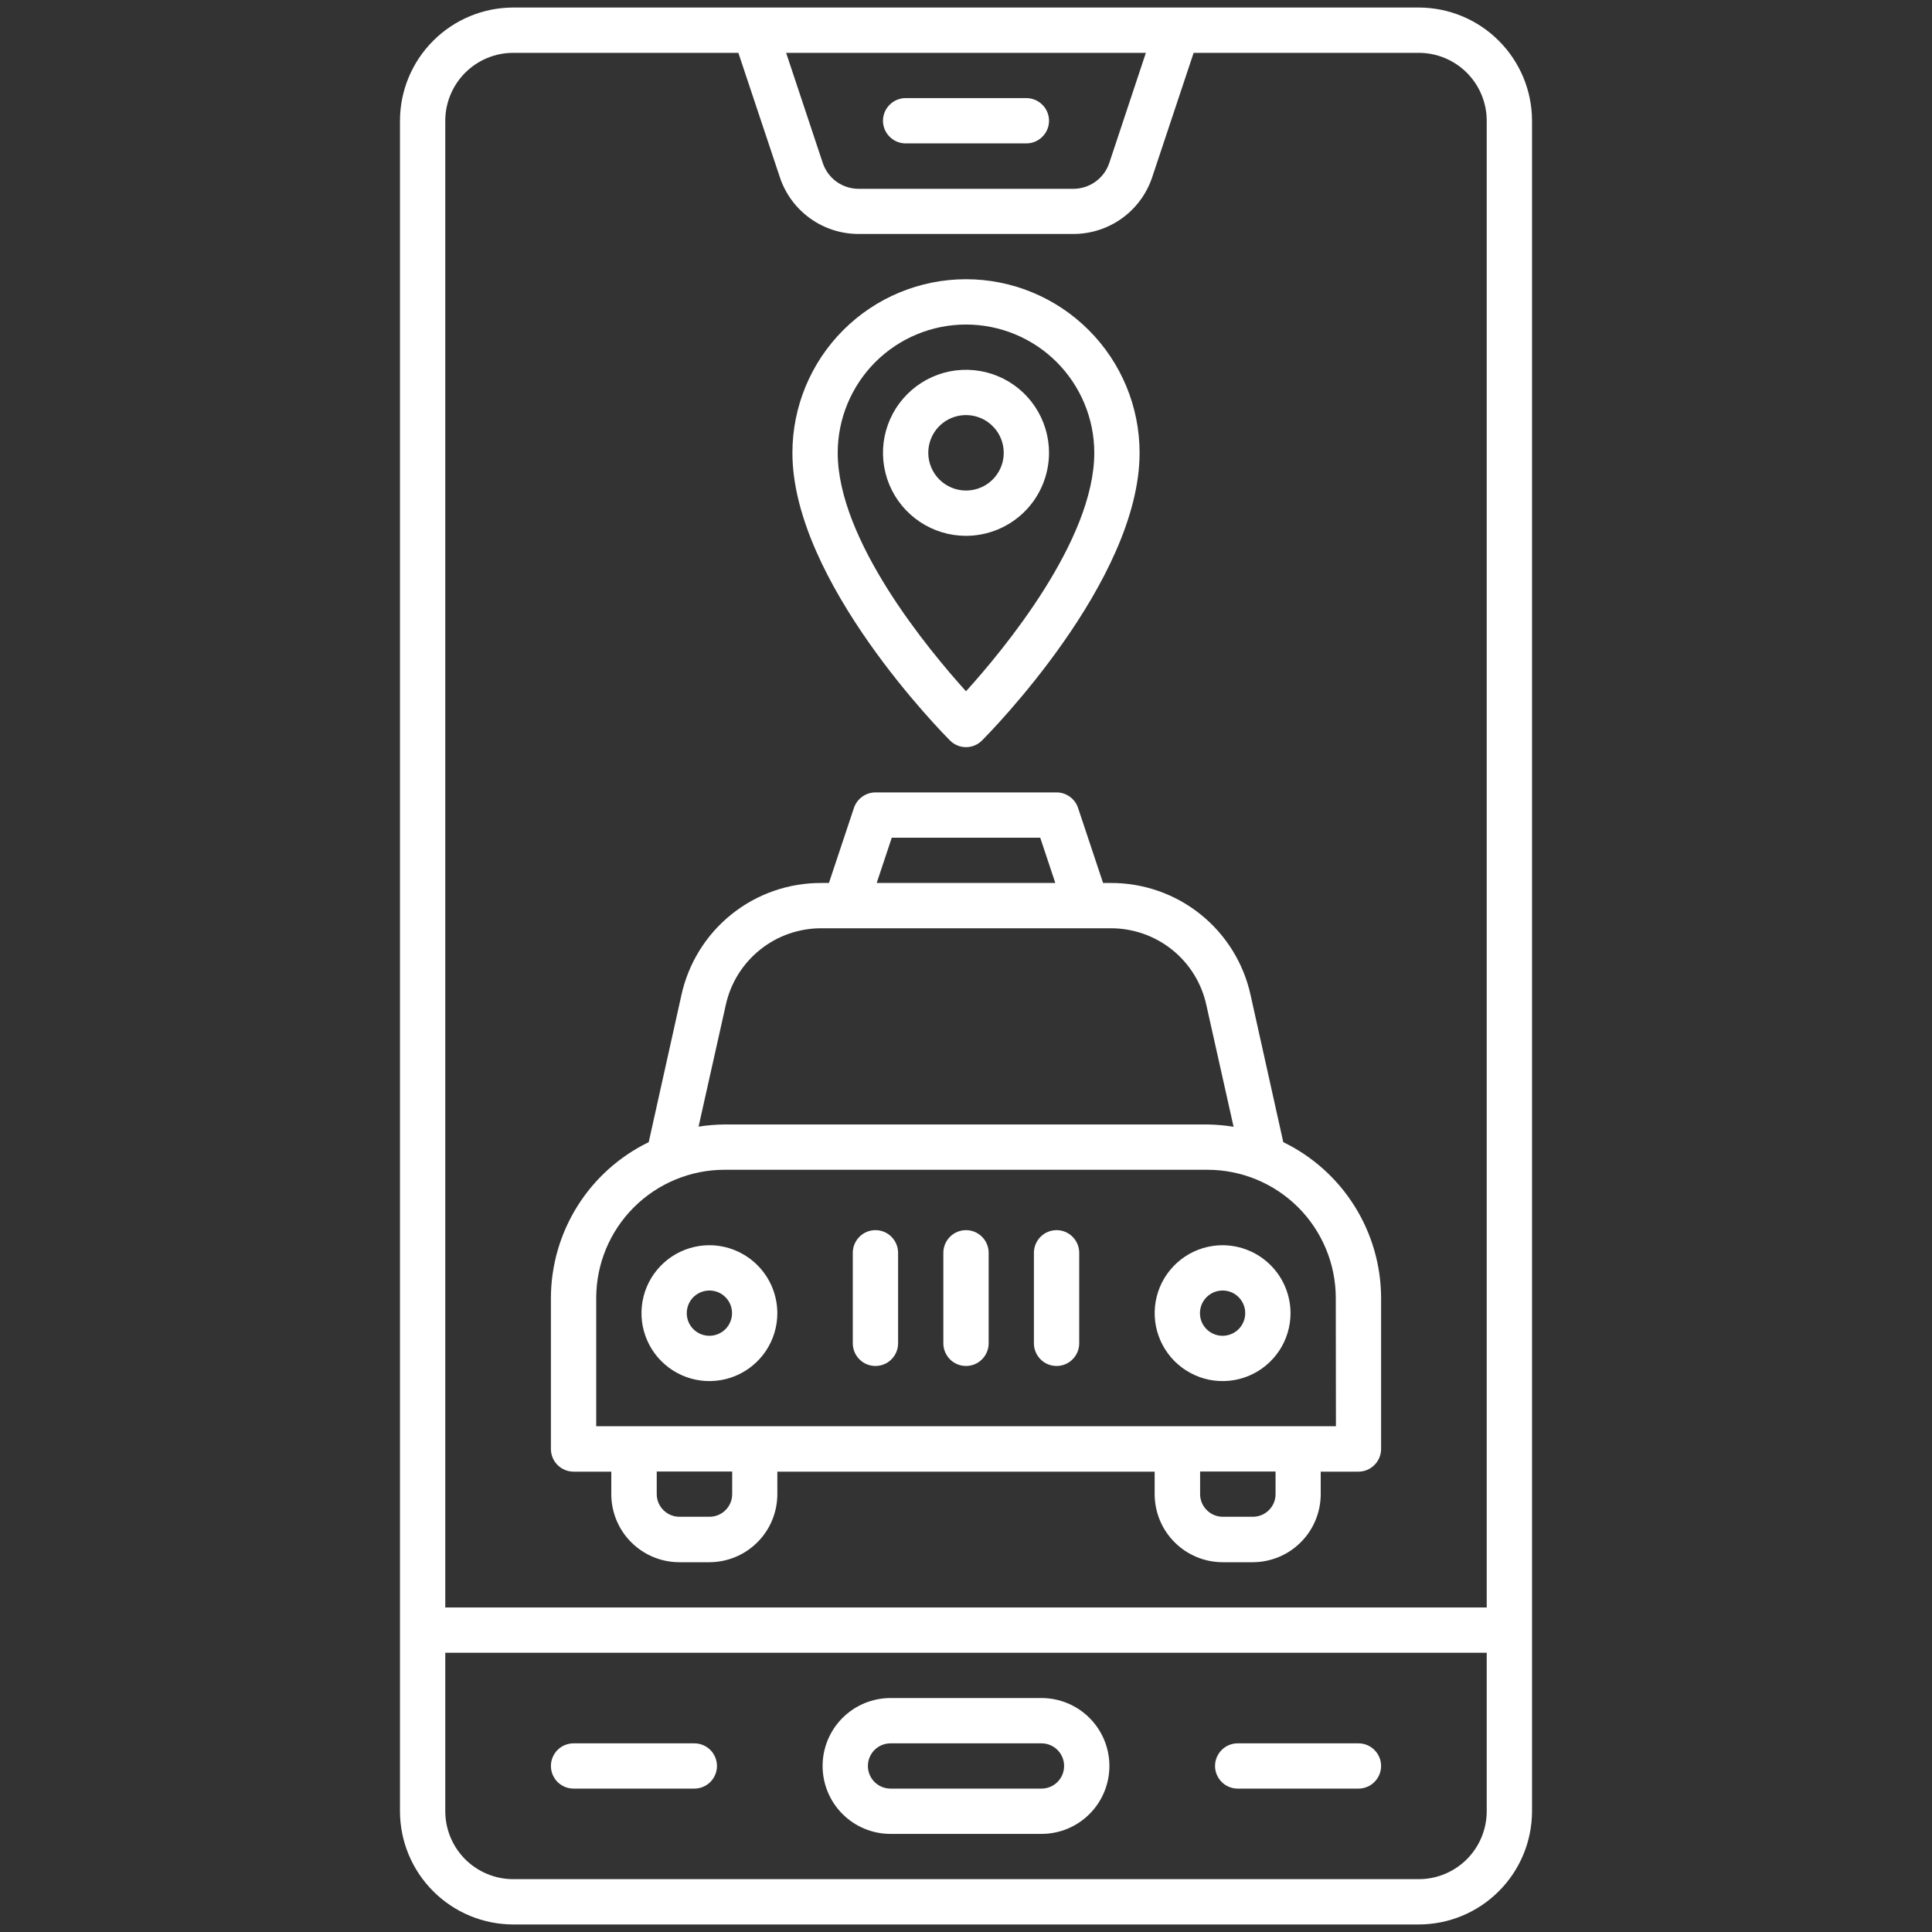 <svg width="40" height="40" viewBox="0 0 40 40" fill="none" xmlns="http://www.w3.org/2000/svg">
<rect x="0" y="0" width="40" height="40" fill="#333333" stroke="none"/>
<path d="M29.375 0.156H10.625C10.004 0.157 9.408 0.404 8.969 0.844C8.529 1.283 8.282 1.879 8.281 2.5V37.5C8.282 38.121 8.529 38.717 8.969 39.156C9.408 39.596 10.004 39.843 10.625 39.844H29.375C29.996 39.843 30.592 39.596 31.031 39.156C31.471 38.717 31.718 38.121 31.719 37.5V2.5C31.718 1.879 31.471 1.283 31.031 0.844C30.592 0.404 29.996 0.157 29.375 0.156ZM23.724 1.094L22.966 3.375C22.914 3.53 22.814 3.666 22.681 3.761C22.548 3.857 22.388 3.909 22.224 3.909H17.776C17.612 3.909 17.452 3.857 17.319 3.762C17.186 3.666 17.087 3.53 17.035 3.375L16.276 1.094H23.724ZM30.781 37.5C30.781 37.873 30.632 38.23 30.369 38.494C30.105 38.757 29.748 38.906 29.375 38.906H10.625C10.252 38.906 9.895 38.757 9.631 38.494C9.368 38.23 9.219 37.873 9.219 37.5V34.219H30.781V37.5ZM30.781 33.281H9.219V2.5C9.219 2.127 9.368 1.77 9.631 1.506C9.895 1.243 10.252 1.094 10.625 1.094H15.287L16.146 3.669C16.259 4.011 16.478 4.309 16.771 4.52C17.063 4.731 17.415 4.844 17.776 4.844H22.224C22.585 4.844 22.937 4.73 23.229 4.52C23.522 4.309 23.741 4.011 23.855 3.669L24.713 1.094H29.375C29.748 1.094 30.105 1.243 30.369 1.506C30.632 1.77 30.781 2.127 30.781 2.5V33.281Z" fill="white"/>
<path d="M18.438 37.969H21.562C21.936 37.969 22.293 37.821 22.557 37.557C22.821 37.293 22.969 36.935 22.969 36.562C22.969 36.19 22.821 35.832 22.557 35.568C22.293 35.304 21.936 35.156 21.562 35.156H18.438C18.064 35.156 17.707 35.304 17.443 35.568C17.179 35.832 17.031 36.19 17.031 36.562C17.031 36.935 17.179 37.293 17.443 37.557C17.707 37.821 18.064 37.969 18.438 37.969ZM18.438 36.094H21.562C21.687 36.094 21.806 36.143 21.894 36.231C21.982 36.319 22.031 36.438 22.031 36.562C22.031 36.687 21.982 36.806 21.894 36.894C21.806 36.982 21.687 37.031 21.562 37.031H18.438C18.313 37.031 18.194 36.982 18.106 36.894C18.018 36.806 17.969 36.687 17.969 36.562C17.969 36.438 18.018 36.319 18.106 36.231C18.194 36.143 18.313 36.094 18.438 36.094Z" fill="white"/>
<path d="M18.75 2.969H21.25C21.374 2.969 21.494 2.919 21.581 2.831C21.669 2.744 21.719 2.624 21.719 2.5C21.719 2.376 21.669 2.256 21.581 2.169C21.494 2.081 21.374 2.031 21.25 2.031H18.75C18.626 2.031 18.506 2.081 18.419 2.169C18.331 2.256 18.281 2.376 18.281 2.5C18.281 2.624 18.331 2.744 18.419 2.831C18.506 2.919 18.626 2.969 18.75 2.969Z" fill="white"/>
<path d="M25.625 37.031H28.125C28.249 37.031 28.369 36.982 28.456 36.894C28.544 36.806 28.594 36.687 28.594 36.562C28.594 36.438 28.544 36.319 28.456 36.231C28.369 36.143 28.249 36.094 28.125 36.094H25.625C25.501 36.094 25.381 36.143 25.294 36.231C25.206 36.319 25.156 36.438 25.156 36.562C25.156 36.687 25.206 36.806 25.294 36.894C25.381 36.982 25.501 37.031 25.625 37.031Z" fill="white"/>
<path d="M11.875 37.031H14.375C14.499 37.031 14.618 36.982 14.707 36.894C14.794 36.806 14.844 36.687 14.844 36.562C14.844 36.438 14.794 36.319 14.707 36.231C14.618 36.143 14.499 36.094 14.375 36.094H11.875C11.751 36.094 11.632 36.143 11.543 36.231C11.456 36.319 11.406 36.438 11.406 36.562C11.406 36.687 11.456 36.806 11.543 36.894C11.632 36.982 11.751 37.031 11.875 37.031Z" fill="white"/>
<path d="M20 15.469C20.062 15.469 20.123 15.457 20.179 15.433C20.236 15.41 20.288 15.375 20.331 15.331C20.464 15.198 23.594 12.039 23.594 9.375C23.594 8.422 23.215 7.508 22.541 6.834C21.867 6.16 20.953 5.781 20 5.781C19.047 5.781 18.133 6.16 17.459 6.834C16.785 7.508 16.406 8.422 16.406 9.375C16.406 12.039 19.536 15.198 19.669 15.331C19.712 15.375 19.764 15.41 19.821 15.433C19.877 15.457 19.938 15.469 20 15.469ZM20 6.719C20.704 6.719 21.38 6.999 21.878 7.497C22.375 7.995 22.656 8.671 22.656 9.375C22.656 11.188 20.778 13.453 20 14.312C19.222 13.451 17.344 11.188 17.344 9.375C17.344 8.671 17.625 7.995 18.122 7.497C18.62 6.999 19.296 6.719 20 6.719Z" fill="white"/>
<path d="M21.719 9.375C21.719 9.035 21.618 8.703 21.429 8.42C21.24 8.137 20.972 7.917 20.658 7.787C20.344 7.657 19.998 7.623 19.665 7.689C19.331 7.756 19.025 7.919 18.785 8.16C18.544 8.4 18.381 8.706 18.314 9.04C18.248 9.373 18.282 9.719 18.412 10.033C18.542 10.347 18.762 10.615 19.045 10.804C19.328 10.993 19.66 11.094 20 11.094C20.456 11.093 20.893 10.912 21.215 10.59C21.537 10.268 21.718 9.831 21.719 9.375ZM19.219 9.375C19.219 9.22 19.265 9.069 19.35 8.941C19.436 8.812 19.558 8.712 19.701 8.653C19.844 8.594 20.001 8.579 20.152 8.609C20.304 8.639 20.443 8.713 20.552 8.823C20.662 8.932 20.736 9.071 20.766 9.223C20.796 9.374 20.781 9.531 20.722 9.674C20.663 9.817 20.562 9.939 20.434 10.025C20.306 10.11 20.154 10.156 20 10.156C19.793 10.156 19.594 10.073 19.448 9.927C19.302 9.781 19.219 9.582 19.219 9.375Z" fill="white"/>
<path d="M21.875 25.469C21.751 25.469 21.631 25.518 21.544 25.606C21.456 25.694 21.406 25.813 21.406 25.938V27.812C21.406 27.937 21.456 28.056 21.544 28.144C21.631 28.232 21.751 28.281 21.875 28.281C21.999 28.281 22.119 28.232 22.206 28.144C22.294 28.056 22.344 27.937 22.344 27.812V25.938C22.344 25.813 22.294 25.694 22.206 25.606C22.119 25.518 21.999 25.469 21.875 25.469Z" fill="white"/>
<path d="M20 25.469C19.876 25.469 19.756 25.518 19.669 25.606C19.581 25.694 19.531 25.813 19.531 25.938V27.812C19.531 27.937 19.581 28.056 19.669 28.144C19.756 28.232 19.876 28.281 20 28.281C20.124 28.281 20.244 28.232 20.331 28.144C20.419 28.056 20.469 27.937 20.469 27.812V25.938C20.469 25.813 20.419 25.694 20.331 25.606C20.244 25.518 20.124 25.469 20 25.469Z" fill="white"/>
<path d="M26.569 23.647L25.893 20.606C25.749 19.945 25.383 19.353 24.855 18.93C24.328 18.507 23.671 18.278 22.994 18.281H22.838L22.32 16.727C22.289 16.634 22.229 16.552 22.149 16.495C22.069 16.437 21.973 16.406 21.875 16.406H18.125C18.027 16.406 17.931 16.437 17.851 16.495C17.771 16.552 17.711 16.634 17.68 16.727L17.162 18.281H17.006C16.329 18.278 15.672 18.507 15.145 18.93C14.617 19.353 14.251 19.945 14.107 20.606L13.431 23.647C12.825 23.941 12.314 24.4 11.956 24.97C11.598 25.541 11.407 26.201 11.406 26.875V30C11.406 30.124 11.456 30.244 11.543 30.331C11.632 30.419 11.751 30.469 11.875 30.469H12.656V30.938C12.657 31.31 12.805 31.668 13.069 31.931C13.332 32.195 13.69 32.343 14.062 32.344H14.688C15.06 32.343 15.418 32.195 15.681 31.931C15.945 31.668 16.093 31.31 16.094 30.938V30.469H23.906V30.938C23.907 31.31 24.055 31.668 24.319 31.931C24.582 32.195 24.94 32.343 25.312 32.344H25.938C26.31 32.343 26.668 32.195 26.931 31.931C27.195 31.668 27.343 31.31 27.344 30.938V30.469H28.125C28.249 30.469 28.369 30.419 28.456 30.331C28.544 30.244 28.594 30.124 28.594 30V26.875C28.593 26.201 28.402 25.541 28.044 24.97C27.686 24.4 27.175 23.941 26.569 23.647ZM18.463 17.344H21.537L21.849 18.281H18.151L18.463 17.344ZM15.026 20.809C15.124 20.357 15.375 19.953 15.736 19.663C16.097 19.373 16.546 19.217 17.009 19.219H22.997C23.46 19.218 23.909 19.375 24.27 19.665C24.63 19.955 24.88 20.36 24.977 20.812L25.54 23.329C25.361 23.299 25.181 23.284 25 23.281H15C14.82 23.283 14.641 23.297 14.463 23.326L15.026 20.809ZM15.159 30.934C15.159 31.059 15.11 31.178 15.022 31.265C14.934 31.353 14.815 31.403 14.691 31.403H14.066C13.941 31.403 13.822 31.353 13.735 31.265C13.647 31.178 13.597 31.059 13.597 30.934V30.466H15.159V30.934ZM26.409 30.934C26.409 31.059 26.36 31.178 26.272 31.265C26.184 31.353 26.065 31.403 25.941 31.403H25.316C25.191 31.403 25.072 31.353 24.985 31.265C24.897 31.178 24.847 31.059 24.847 30.934V30.466H26.409V30.934ZM27.659 29.528H12.344V26.875C12.344 26.171 12.624 25.495 13.123 24.997C13.62 24.5 14.296 24.219 15 24.219H25C25.704 24.219 26.38 24.5 26.878 24.997C27.375 25.495 27.656 26.171 27.656 26.875L27.659 29.528Z" fill="white"/>
<path d="M18.125 25.469C18.001 25.469 17.881 25.518 17.794 25.606C17.706 25.694 17.656 25.813 17.656 25.938V27.812C17.656 27.937 17.706 28.056 17.794 28.144C17.881 28.232 18.001 28.281 18.125 28.281C18.249 28.281 18.369 28.232 18.456 28.144C18.544 28.056 18.594 27.937 18.594 27.812V25.938C18.594 25.813 18.544 25.694 18.456 25.606C18.369 25.518 18.249 25.469 18.125 25.469Z" fill="white"/>
<path d="M14.688 25.781C14.409 25.781 14.137 25.864 13.906 26.018C13.675 26.173 13.495 26.392 13.388 26.649C13.282 26.906 13.254 27.189 13.308 27.462C13.363 27.735 13.496 27.985 13.693 28.182C13.89 28.378 14.14 28.512 14.413 28.567C14.686 28.621 14.969 28.593 15.226 28.487C15.483 28.38 15.702 28.2 15.857 27.969C16.011 27.738 16.094 27.466 16.094 27.188C16.093 26.815 15.945 26.457 15.681 26.194C15.418 25.93 15.06 25.782 14.688 25.781ZM14.688 27.656C14.595 27.656 14.504 27.629 14.427 27.577C14.35 27.526 14.29 27.453 14.254 27.367C14.219 27.281 14.21 27.187 14.228 27.096C14.246 27.005 14.29 26.922 14.356 26.856C14.422 26.791 14.505 26.746 14.596 26.728C14.687 26.71 14.781 26.719 14.867 26.754C14.953 26.79 15.026 26.85 15.077 26.927C15.129 27.004 15.156 27.095 15.156 27.188C15.156 27.312 15.106 27.431 15.019 27.519C14.931 27.606 14.812 27.656 14.688 27.656Z" fill="white"/>
<path d="M25.312 25.781C25.034 25.781 24.762 25.864 24.531 26.018C24.3 26.173 24.12 26.392 24.013 26.649C23.907 26.906 23.879 27.189 23.933 27.462C23.988 27.735 24.122 27.985 24.318 28.182C24.515 28.378 24.765 28.512 25.038 28.567C25.311 28.621 25.594 28.593 25.851 28.487C26.108 28.38 26.327 28.2 26.482 27.969C26.636 27.738 26.719 27.466 26.719 27.188C26.718 26.815 26.57 26.457 26.306 26.194C26.043 25.93 25.685 25.782 25.312 25.781ZM25.312 27.656C25.22 27.656 25.129 27.629 25.052 27.577C24.975 27.526 24.915 27.453 24.879 27.367C24.844 27.281 24.835 27.187 24.853 27.096C24.871 27.005 24.916 26.922 24.981 26.856C25.047 26.791 25.13 26.746 25.221 26.728C25.312 26.71 25.406 26.719 25.492 26.754C25.578 26.79 25.651 26.85 25.702 26.927C25.754 27.004 25.781 27.095 25.781 27.188C25.781 27.312 25.731 27.431 25.644 27.519C25.556 27.606 25.437 27.656 25.312 27.656Z" fill="white"/>
</svg>
